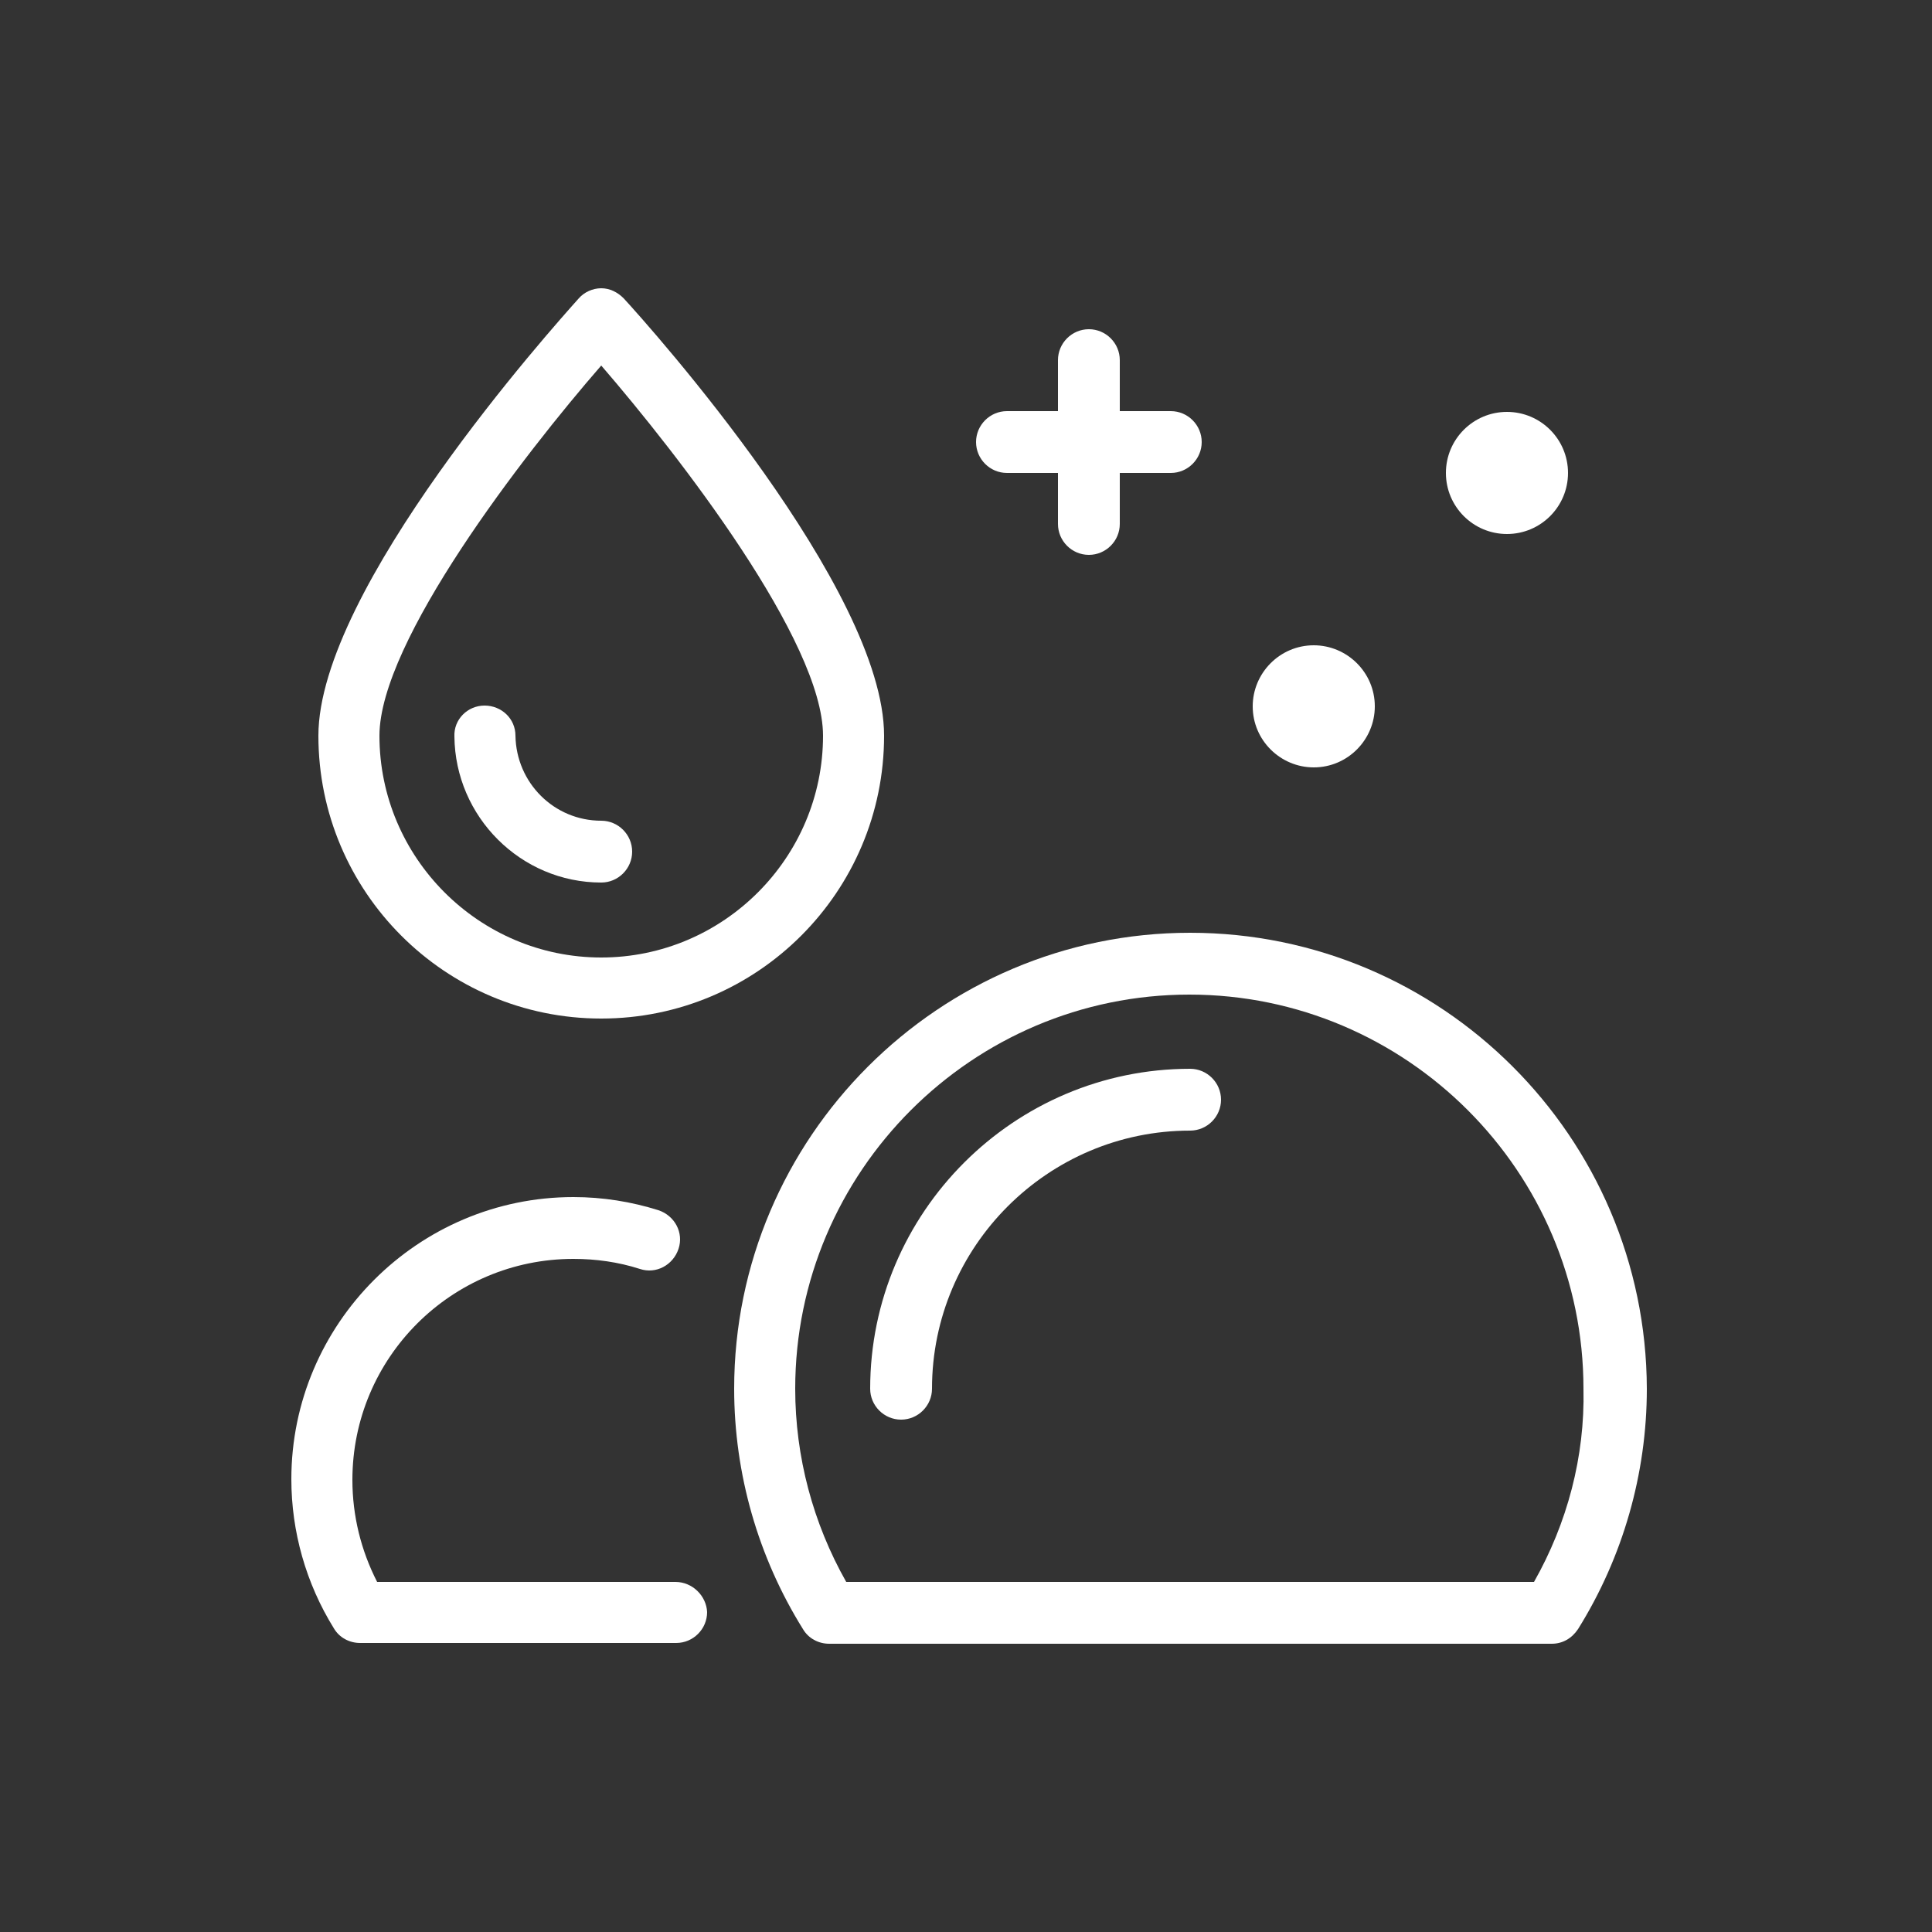 <?xml version="1.0" encoding="utf-8"?>
<!-- Generator: Adobe Illustrator 23.0.6, SVG Export Plug-In . SVG Version: 6.00 Build 0)  -->
<svg version="1.1" id="Layer_1" xmlns="http://www.w3.org/2000/svg" xmlns:xlink="http://www.w3.org/1999/xlink" x="0px" y="0px"
	 viewBox="0 0 250 250" style="enable-background:new 0 0 250 250;" xml:space="preserve">
<rect x="0" y="0" width="250" height="250" fill="#333333" stroke="none"/>
<style type="text/css">
	.st0{fill:#FFFFFF;}
</style>
<g>
	<path class="st0" d="M170,99.3c4.4,0,7.9-3.6,7.9-7.9c0-4.4-3.6-7.9-7.9-7.9c-4.4,0-7.9,3.6-7.9,7.9
		C162.1,95.8,165.7,99.3,170,99.3z"/>
	<circle class="st0" cx="195" cy="61.2" r="7.9"/>
	<path class="st0" d="M130.3,61.2h6.6v6.6c0,2.2,1.8,4,4,4c2.2,0,4-1.8,4-4v-6.6h6.6c2.2,0,4-1.8,4-4c0-2.2-1.8-4-4-4h-6.6v-6.6
		c0-2.2-1.8-4-4-4c-2.2,0-4,1.8-4,4v6.6h-6.6c-2.2,0-4,1.8-4,4C126.3,59.4,128.1,61.2,130.3,61.2z"/>
	<path class="st0" d="M77.8,131.8c20.2,0,36.6-16.4,36.6-36.6c0-19-30.2-52.8-33.7-56.6c-0.8-0.8-1.8-1.3-2.9-1.3
		c-1.1,0-2.2,0.5-2.9,1.3c-3.4,3.8-33.7,37.6-33.7,56.6C41.2,115.4,57.6,131.8,77.8,131.8z M77.8,47.3
		c10.1,11.7,28.7,35.7,28.7,47.9c0,15.8-12.9,28.7-28.7,28.7c-15.8,0-28.7-12.9-28.7-28.7C49.1,83,67.7,58.9,77.8,47.3z"/>
	<path class="st0" d="M77.8,114.2c2.2,0,4-1.8,4-4s-1.8-4-4-4c-6.1,0-11-4.9-11.1-11c0-2.2-1.8-3.9-4-3.9c0,0,0,0,0,0
		c-2.2,0-4,1.8-3.9,4C58.9,105.7,67.4,114.2,77.8,114.2z"/>
	<path class="st0" d="M154,120.7c-32.5,0-59,26.5-59,59c0,11,3.1,21.8,8.9,31.1c0.7,1.2,2,1.9,3.4,1.9h93.5c1.4,0,2.6-0.7,3.4-1.9
		c5.8-9.3,8.9-20.1,8.9-31.1C213,147.1,186.5,120.7,154,120.7z M198.5,204.7h-89c-4.3-7.6-6.6-16.2-6.6-25c0-28.1,22.9-51,51-51
		c28.1,0,51,22.9,51,51C205.1,188.5,202.8,197.1,198.5,204.7z"/>
	<path class="st0" d="M154,138.3c-22.8,0-41.4,18.6-41.4,41.4c0,2.2,1.8,4,4,4c2.2,0,4-1.8,4-4c0-18.4,15-33.4,33.4-33.4
		c2.2,0,4-1.8,4-4C158,140.1,156.2,138.3,154,138.3z"/>
	<path class="st0" d="M87.4,204.7H48.8c-2.1-4.1-3.2-8.6-3.2-13.2c0-15.8,12.8-28.6,28.6-28.6c2.9,0,5.8,0.4,8.6,1.3
		c2.1,0.7,4.3-0.5,5-2.6c0.7-2.1-0.5-4.3-2.6-5c-3.5-1.1-7.2-1.7-11-1.7c-20.1,0-36.5,16.4-36.5,36.5c0,6.8,1.9,13.5,5.5,19.3
		c0.7,1.2,2,1.9,3.4,1.9h40.9c2.2,0,4-1.8,4-4C91.4,206.5,89.6,204.7,87.4,204.7z"/>
</g>
</svg>
